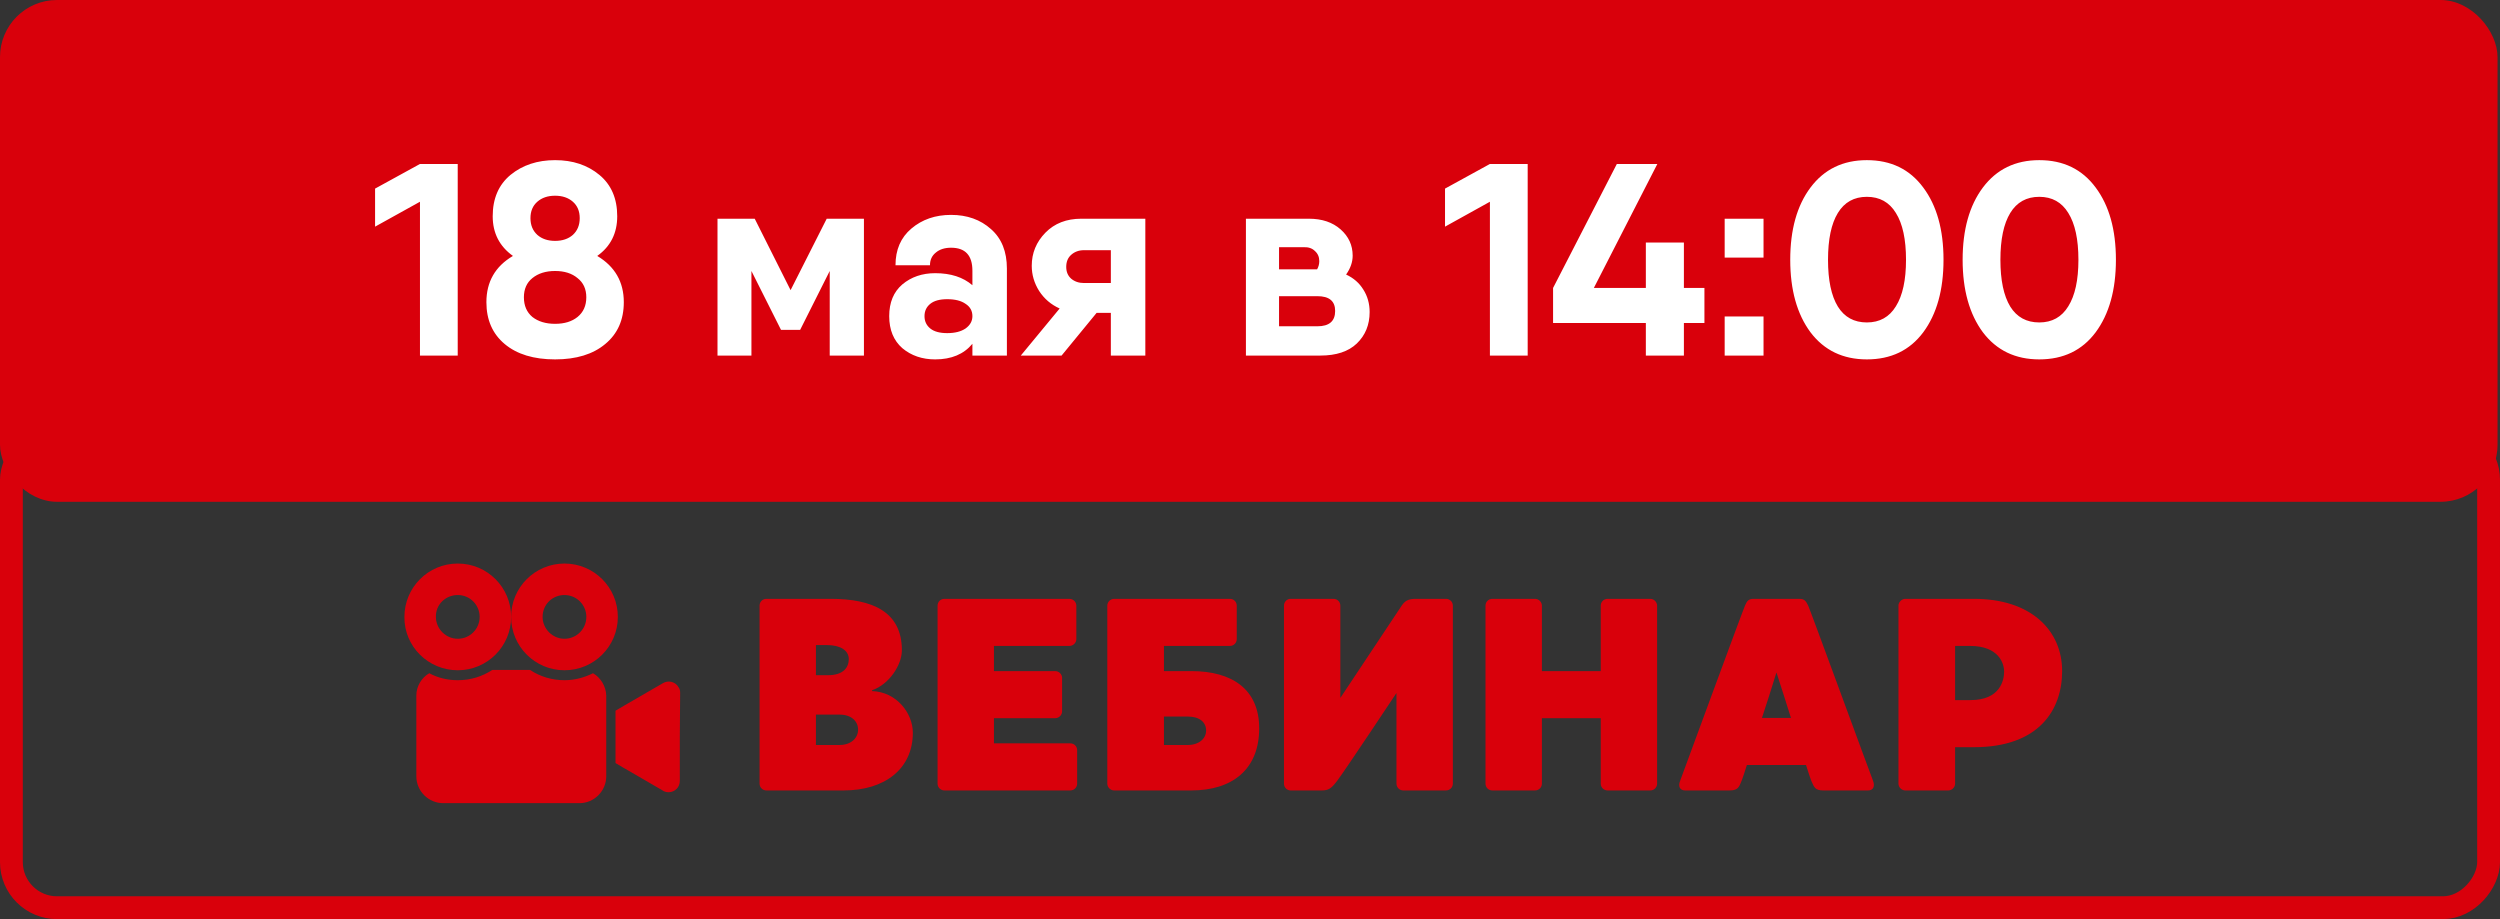<?xml version="1.0" encoding="UTF-8"?> <svg xmlns="http://www.w3.org/2000/svg" width="136" height="50" viewBox="0 0 136 50" fill="none"><rect x="0" y="0" width="136" height="50" fill="#333333" stroke="none"/><rect width="135.866" height="27.297" rx="3.102" fill="#D9000B"></rect><rect x="-0.62" y="0.62" width="134.759" height="25.759" rx="2.482" transform="matrix(-1 0 0 1 134.759 23)" stroke="#D9000B" stroke-width="1.241"></rect><path d="M22.846 8.92H24.9V19.343H22.846V10.975L20.404 12.33V10.26L22.846 8.92ZM32.49 13.923C33.453 14.499 33.935 15.338 33.935 16.439C33.935 17.402 33.597 18.162 32.922 18.717C32.257 19.273 31.349 19.551 30.197 19.551C29.036 19.551 28.123 19.273 27.458 18.717C26.793 18.162 26.46 17.402 26.46 16.439C26.46 15.328 26.942 14.489 27.904 13.923C27.17 13.397 26.803 12.677 26.803 11.764C26.803 10.801 27.125 10.052 27.77 9.516C28.425 8.98 29.235 8.712 30.197 8.712C31.16 8.712 31.964 8.98 32.609 9.516C33.255 10.052 33.577 10.801 33.577 11.764C33.577 12.687 33.215 13.407 32.49 13.923ZM31.165 10.975C30.917 10.757 30.594 10.647 30.197 10.647C29.8 10.647 29.478 10.757 29.23 10.975C28.981 11.193 28.857 11.491 28.857 11.868C28.857 12.245 28.981 12.548 29.23 12.777C29.478 12.995 29.8 13.104 30.197 13.104C30.594 13.104 30.917 12.995 31.165 12.777C31.413 12.548 31.537 12.245 31.537 11.868C31.537 11.491 31.413 11.193 31.165 10.975ZM28.962 17.243C29.279 17.491 29.691 17.616 30.197 17.616C30.704 17.616 31.111 17.491 31.418 17.243C31.736 16.985 31.895 16.628 31.895 16.171C31.895 15.725 31.736 15.377 31.418 15.129C31.111 14.871 30.704 14.742 30.197 14.742C29.691 14.742 29.279 14.871 28.962 15.129C28.654 15.377 28.5 15.725 28.5 16.171C28.5 16.628 28.654 16.985 28.962 17.243ZM46.998 11.898V19.343H45.137V14.742L43.529 17.943H42.486L40.878 14.742V19.343H39.032V11.898H40.878H41.057L43.008 15.784L44.973 11.898H46.998ZM51.737 11.69C52.611 11.69 53.336 11.948 53.911 12.464C54.487 12.97 54.775 13.685 54.775 14.608V19.343H52.899V18.703C52.432 19.268 51.757 19.551 50.874 19.551C50.169 19.551 49.574 19.348 49.087 18.941C48.611 18.524 48.373 17.943 48.373 17.199C48.373 16.454 48.611 15.879 49.087 15.472C49.574 15.065 50.169 14.861 50.874 14.861C51.718 14.861 52.393 15.079 52.899 15.516V14.727C52.899 13.893 52.512 13.476 51.737 13.476C51.39 13.476 51.112 13.566 50.904 13.744C50.695 13.913 50.591 14.141 50.591 14.429H48.715C48.715 13.585 49.003 12.921 49.579 12.434C50.164 11.938 50.884 11.69 51.737 11.69ZM51.529 18.122C51.946 18.122 52.279 18.038 52.527 17.869C52.775 17.69 52.899 17.467 52.899 17.199C52.899 16.911 52.775 16.688 52.527 16.529C52.288 16.36 51.956 16.276 51.529 16.276C51.122 16.276 50.814 16.36 50.606 16.529C50.398 16.697 50.293 16.921 50.293 17.199C50.293 17.477 50.398 17.7 50.606 17.869C50.814 18.038 51.122 18.122 51.529 18.122ZM62.306 11.898V19.343H60.43V17.02H59.656L57.75 19.343H55.531L57.645 16.782C57.179 16.573 56.807 16.256 56.529 15.829C56.261 15.402 56.127 14.945 56.127 14.459C56.127 13.764 56.375 13.164 56.871 12.657C57.367 12.151 58.018 11.898 58.822 11.898H62.306ZM58.971 13.61C58.693 13.61 58.459 13.695 58.271 13.864C58.092 14.022 58.003 14.241 58.003 14.519C58.003 14.787 58.092 15 58.271 15.159C58.459 15.318 58.693 15.397 58.971 15.397H60.43V13.61H58.971ZM73.228 14.935C73.635 15.124 73.948 15.397 74.166 15.754C74.394 16.112 74.508 16.519 74.508 16.975C74.508 17.67 74.275 18.241 73.809 18.688C73.352 19.124 72.692 19.343 71.828 19.343H67.778V16.112V11.898H69.58H71.203C71.918 11.898 72.493 12.092 72.93 12.479C73.367 12.866 73.585 13.342 73.585 13.908C73.585 14.256 73.466 14.598 73.228 14.935ZM69.58 13.447V14.653H71.65C71.729 14.514 71.769 14.365 71.769 14.206C71.769 13.978 71.689 13.794 71.531 13.655C71.382 13.506 71.178 13.437 70.92 13.447H69.58ZM71.665 17.75C72.31 17.75 72.632 17.472 72.632 16.916C72.632 16.38 72.31 16.112 71.665 16.112H69.58V17.75H71.665ZM81.051 8.92H83.106V19.343H81.051V10.975L78.609 12.33V10.26L81.051 8.92ZM92.721 15.665V17.571H91.604V19.343H89.534V17.571H84.487V15.665L87.956 8.92H90.16L86.705 15.665H89.534V13.194H91.604V15.665H92.721ZM93.822 14.012V11.898H95.936V14.012H93.822ZM93.822 19.343V17.214H95.936V19.343H93.822ZM101.558 19.551C100.258 19.551 99.235 19.06 98.491 18.077C97.756 17.085 97.389 15.769 97.389 14.132C97.389 12.494 97.756 11.183 98.491 10.201C99.235 9.208 100.258 8.712 101.558 8.712C102.868 8.712 103.891 9.208 104.625 10.201C105.36 11.183 105.727 12.494 105.727 14.132C105.727 15.769 105.36 17.085 104.625 18.077C103.891 19.06 102.868 19.551 101.558 19.551ZM99.98 16.678C100.337 17.253 100.863 17.541 101.558 17.541C102.253 17.541 102.779 17.248 103.136 16.663C103.504 16.077 103.687 15.233 103.687 14.132C103.687 13.02 103.504 12.171 103.136 11.585C102.779 11 102.253 10.707 101.558 10.707C100.863 10.707 100.337 11 99.98 11.585C99.622 12.171 99.444 13.02 99.444 14.132C99.444 15.243 99.622 16.092 99.98 16.678ZM110.937 19.551C109.636 19.551 108.614 19.06 107.869 18.077C107.135 17.085 106.767 15.769 106.767 14.132C106.767 12.494 107.135 11.183 107.869 10.201C108.614 9.208 109.636 8.712 110.937 8.712C112.247 8.712 113.269 9.208 114.004 10.201C114.738 11.183 115.106 12.494 115.106 14.132C115.106 15.769 114.738 17.085 114.004 18.077C113.269 19.06 112.247 19.551 110.937 19.551ZM109.358 16.678C109.716 17.253 110.242 17.541 110.937 17.541C111.631 17.541 112.157 17.248 112.515 16.663C112.882 16.077 113.066 15.233 113.066 14.132C113.066 13.02 112.882 12.171 112.515 11.585C112.157 11 111.631 10.707 110.937 10.707C110.242 10.707 109.716 11 109.358 11.585C109.001 12.171 108.822 13.02 108.822 14.132C108.822 15.243 109.001 16.092 109.358 16.678Z" fill="white"></path><path d="M47.439 37.55V37.595C48.779 37.64 49.658 38.801 49.658 39.858C49.658 41.824 48.139 43 45.891 43C45.861 43 41.692 43 41.692 43C41.483 43 41.32 42.836 41.32 42.627V32.949C41.32 32.741 41.483 32.577 41.692 32.577C41.692 32.577 45.161 32.577 45.191 32.577C47.439 32.577 49.062 33.262 49.062 35.376C49.062 36.18 48.362 37.238 47.439 37.55ZM46.174 35.853C46.174 35.391 45.727 35.093 44.997 35.093C44.908 35.093 44.685 35.093 44.387 35.093V36.731C44.61 36.731 44.834 36.731 45.042 36.731C45.906 36.731 46.174 36.285 46.174 35.853ZM45.667 40.528C46.308 40.528 46.68 40.141 46.68 39.694C46.68 39.233 46.308 38.875 45.682 38.875C45.548 38.875 44.997 38.875 44.387 38.875V40.528C44.953 40.528 45.459 40.528 45.667 40.528ZM58.225 40.439C58.433 40.439 58.597 40.603 58.597 40.811V42.627C58.597 42.836 58.433 43 58.225 43H51.376C51.167 43 51.004 42.836 51.004 42.627V32.949C51.004 32.741 51.167 32.577 51.376 32.577H58.18C58.374 32.577 58.553 32.741 58.553 32.949V34.766C58.553 34.974 58.374 35.138 58.18 35.138H54.071V36.508H57.406C57.6 36.508 57.778 36.672 57.778 36.88V38.697C57.778 38.905 57.6 39.069 57.406 39.069H54.071V40.439H58.225ZM64.808 36.508C67.056 36.508 68.5 37.52 68.5 39.62C68.5 41.838 67.056 43 64.808 43C64.778 43 60.609 43 60.609 43C60.415 43 60.237 42.836 60.237 42.627V32.949C60.237 32.741 60.415 32.577 60.609 32.577H66.907C67.116 32.577 67.279 32.741 67.279 32.949V34.766C67.279 34.974 67.116 35.138 66.907 35.138H63.319V36.508C64.093 36.508 64.778 36.508 64.808 36.508ZM64.599 40.528C65.225 40.528 65.612 40.186 65.612 39.739C65.612 39.277 65.24 38.98 64.614 38.98C64.48 38.98 63.929 38.98 63.319 38.98V40.528C63.87 40.528 64.391 40.528 64.599 40.528ZM78.662 32.577C78.871 32.577 79.035 32.741 79.035 32.949V42.627C79.035 42.836 78.871 43 78.662 43H76.34C76.131 43 75.968 42.836 75.968 42.627V37.699C75.968 37.699 73.079 42.047 72.751 42.464C72.439 42.881 72.275 43 71.918 43H70.205C70.012 43 69.848 42.836 69.848 42.627V32.949C69.848 32.741 70.012 32.577 70.205 32.577H72.543C72.751 32.577 72.915 32.741 72.915 32.949V37.967L76.25 32.949C76.414 32.711 76.578 32.577 77.01 32.577C77.129 32.577 78.662 32.577 78.662 32.577ZM89.775 32.577C89.983 32.577 90.147 32.756 90.147 32.949V42.627C90.147 42.836 89.983 43 89.775 43H87.452C87.244 43 87.08 42.836 87.08 42.627V39.069H83.879V42.627C83.879 42.836 83.715 43 83.506 43H81.184C80.975 43 80.811 42.836 80.811 42.627V32.949C80.811 32.741 80.975 32.577 81.184 32.577H83.506C83.715 32.577 83.879 32.756 83.879 32.949V36.508H87.08V32.949C87.08 32.741 87.244 32.577 87.452 32.577H89.775ZM101.895 42.479C102.014 42.806 101.88 43 101.627 43C101.419 43 99.2 43 99.2 43C98.754 43 98.694 42.851 98.53 42.464C98.5 42.389 98.396 42.092 98.247 41.615H95.031C94.882 42.092 94.778 42.389 94.748 42.464C94.599 42.851 94.525 43 94.078 43C94.078 43 91.86 43 91.666 43C91.413 43 91.264 42.806 91.398 42.479C91.532 42.121 94.808 33.203 94.927 32.949C95.031 32.696 95.121 32.577 95.389 32.577H97.89C98.158 32.577 98.247 32.696 98.366 32.949C98.486 33.203 101.761 42.151 101.895 42.479ZM95.85 39.054H97.428C97.175 38.25 96.907 37.401 96.639 36.582C96.386 37.401 96.118 38.25 95.85 39.054ZM107.386 32.577C110.483 32.577 112.18 34.289 112.18 36.508C112.18 38.622 110.915 40.647 107.386 40.647C107.371 40.647 106.924 40.647 106.358 40.647V42.627C106.358 42.836 106.18 43 105.986 43H103.649C103.455 43 103.276 42.836 103.276 42.627V32.949C103.276 32.756 103.455 32.577 103.649 32.577C103.812 32.577 107.356 32.577 107.386 32.577ZM107.192 38.086C108.815 38.086 109.024 36.999 109.024 36.538C109.024 36.076 108.726 35.138 107.162 35.138C107.028 35.138 106.716 35.138 106.358 35.138V38.086C106.76 38.086 107.088 38.086 107.192 38.086Z" fill="#D9000B"></path><path d="M36.91 37.382C36.748 37.093 36.369 36.985 36.062 37.165L34.007 38.355L33.484 38.662V41.51L33.971 41.799C33.989 41.799 33.989 41.817 34.007 41.817L36.026 42.989C36.117 43.061 36.243 43.097 36.369 43.097C36.712 43.097 36.982 42.826 36.982 42.484V40.068L37 37.688C37 37.58 36.982 37.472 36.91 37.382Z" fill="#D9000B"></path><path d="M24.903 36.462C26.507 36.462 27.805 35.164 27.805 33.559C27.805 31.955 26.507 30.657 24.903 30.657C23.298 30.657 22 31.955 22 33.559C21.982 35.164 23.298 36.462 24.903 36.462ZM24.903 32.37C25.57 32.37 26.093 32.91 26.093 33.559C26.093 34.226 25.552 34.749 24.903 34.749C24.254 34.749 23.713 34.208 23.713 33.559C23.695 32.892 24.236 32.37 24.903 32.37Z" fill="#D9000B"></path><path d="M32.259 36.624C31.79 36.859 31.267 37.003 30.708 37.003C30.023 37.003 29.374 36.805 28.833 36.444H26.778C26.237 36.805 25.588 37.003 24.903 37.003C24.344 37.003 23.821 36.877 23.352 36.624C22.938 36.859 22.649 37.328 22.649 37.832V42.231C22.649 43.043 23.317 43.692 24.11 43.692H31.52C32.331 43.692 32.98 43.025 32.98 42.231V37.832C32.962 37.328 32.673 36.859 32.259 36.624Z" fill="#D9000B"></path><path d="M30.707 36.462C32.312 36.462 33.61 35.164 33.61 33.559C33.61 31.955 32.312 30.657 30.707 30.657C29.103 30.657 27.805 31.955 27.805 33.559C27.805 35.164 29.103 36.462 30.707 36.462ZM30.707 32.37C31.374 32.37 31.897 32.91 31.897 33.559C31.897 34.226 31.356 34.749 30.707 34.749C30.058 34.749 29.517 34.208 29.517 33.559C29.517 32.892 30.04 32.37 30.707 32.37Z" fill="#D9000B"></path></svg> 